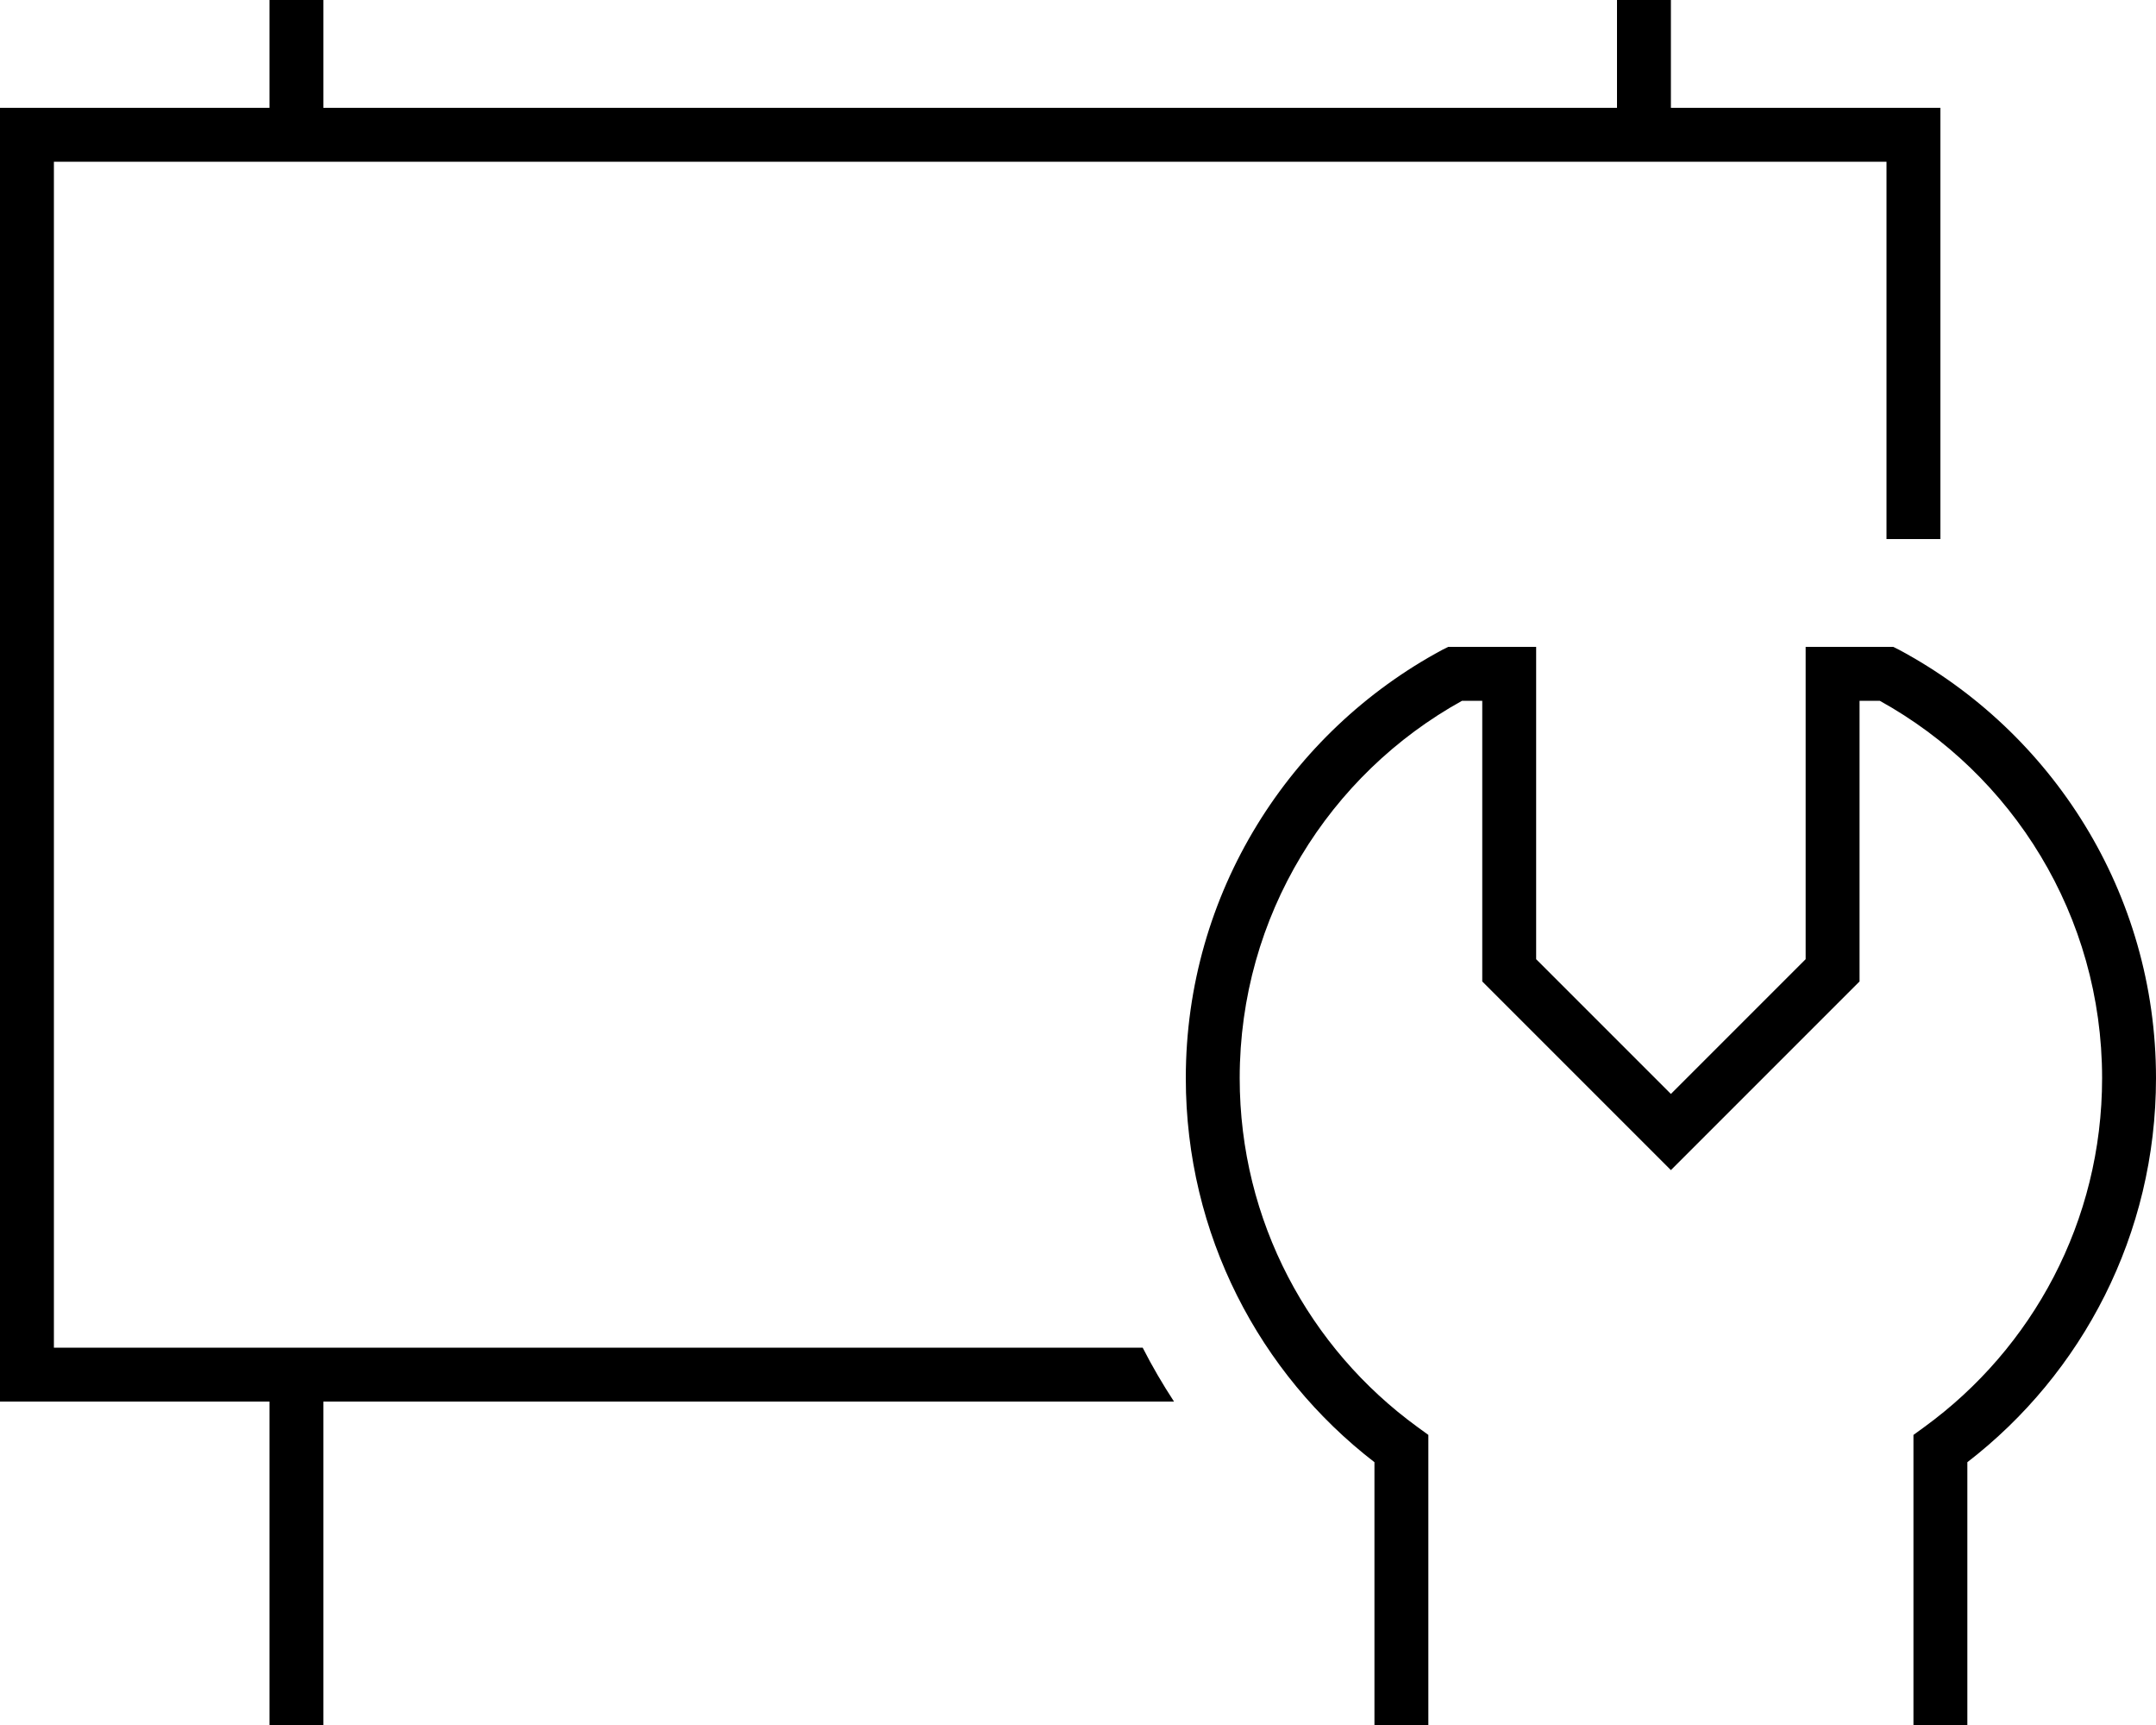 <svg xmlns="http://www.w3.org/2000/svg" viewBox="0 0 640 512"><!--! Font Awesome Pro 6.7.1 by @fontawesome - https://fontawesome.com License - https://fontawesome.com/license (Commercial License) Copyright 2024 Fonticons, Inc. --><path d="M80 0l0 32L16 32 0 32 0 48 0 400l0 16 16 0 64 0 0 96 16 0 0-96 252.5 0c-3.4-5.2-6.5-10.5-9.3-16L16 400 16 48l544 0 0 112 16 0 0-112 0-16-16 0-64 0 0-32L480 0l0 32L96 32 96 0 80 0zM431.9 192l-2 0-1.8 .9C382.9 217.2 352 265 352 320c0 46.4 21.9 87.7 56 114l0 70 0 8 16 0 0-8 0-74 0-4.1-3.3-2.4c-32-23.3-52.7-61-52.7-103.5c0-48.2 26.6-90.2 66-112l6 0 0 80 0 3.3 2.3 2.3 48 48 5.7 5.7 5.7-5.7 48-48 2.3-2.3 0-3.3 0-80 6 0c39.4 21.8 66 63.8 66 112c0 42.5-20.7 80.2-52.7 103.5l-3.3 2.4 0 4.1 0 74 0 8 16 0 0-8 0-70c34.1-26.3 56-67.6 56-114c0-55-30.9-102.8-76.2-127.1l-1.8-.9-2 0L544 192l-8 0 0 8 0 84.7-40 40-40-40 0-84.7 0-8-8 0-16.1 0z"/></svg>
